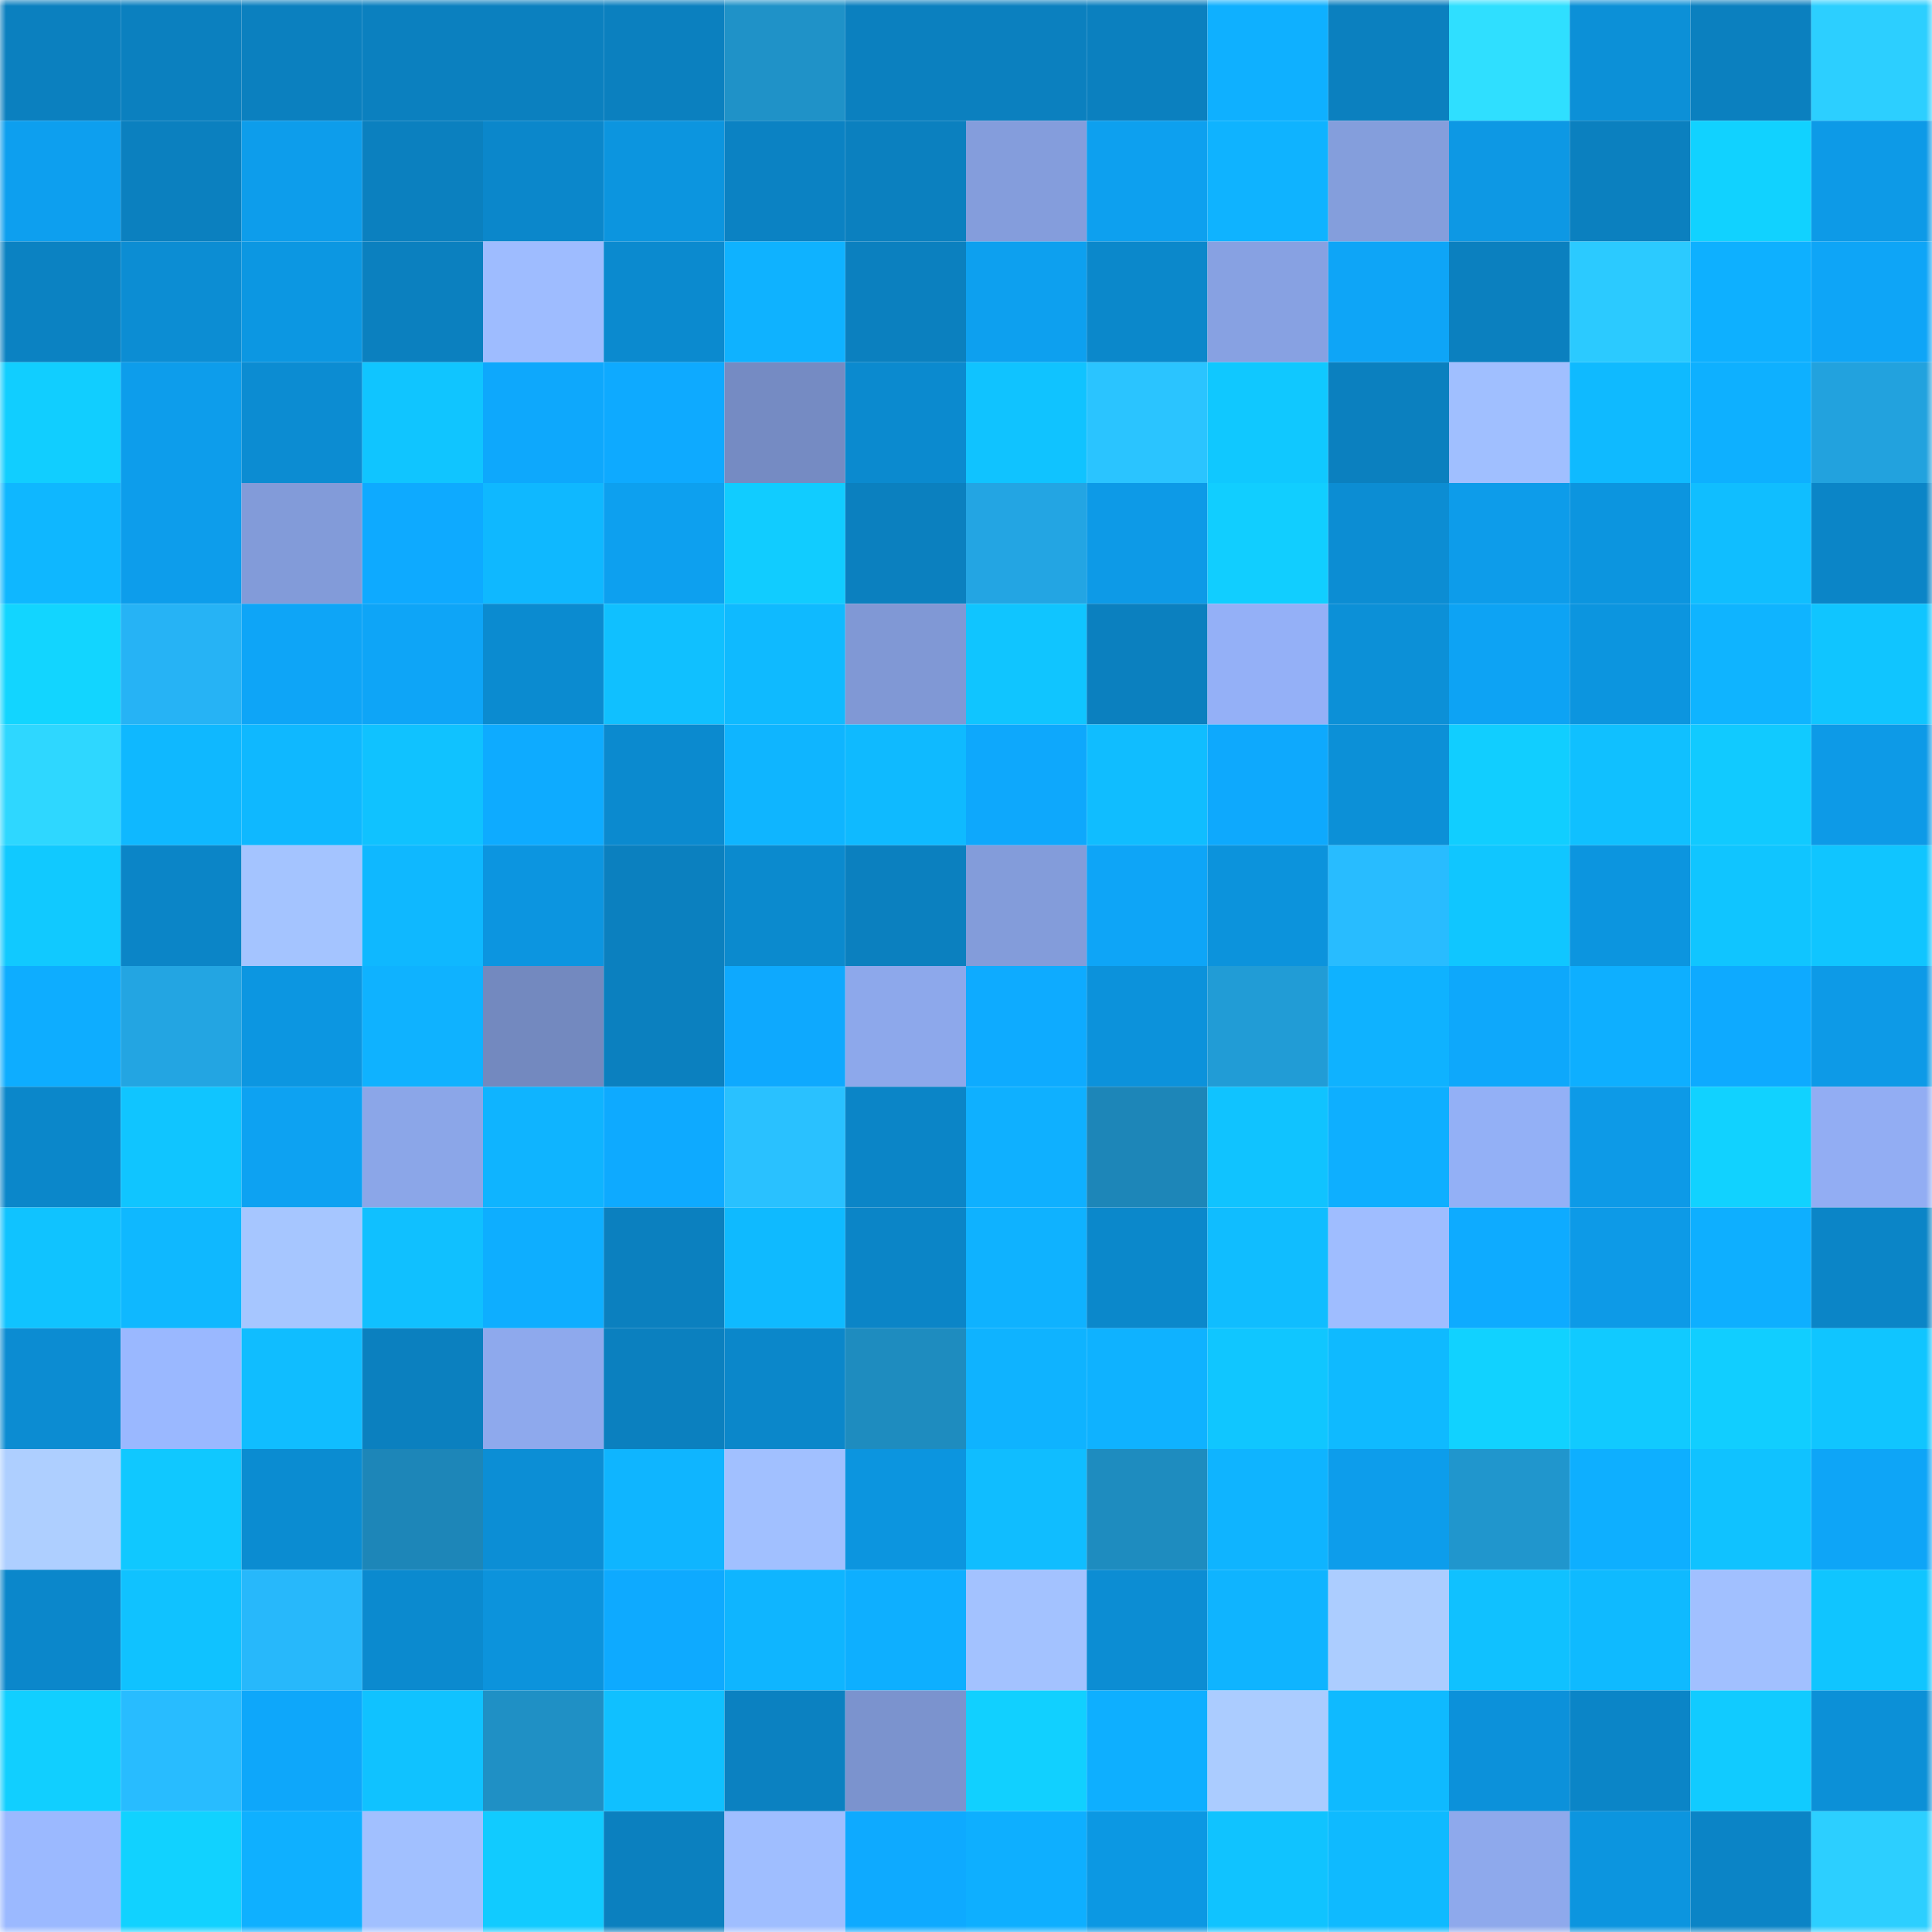 <svg viewBox="0 0 160 160" fill="none" role="img" xmlns="http://www.w3.org/2000/svg" width="240" height="240" name="ens%2Colivi.eth"><mask id="2031861960" mask-type="alpha" maskUnits="userSpaceOnUse" x="0" y="0" width="160" height="160"><rect width="160" height="160" fill="#FFFFFF"></rect></mask><g mask="url(#2031861960)"><rect x="0" y="0" width="10" height="10" fill="#0b80bf"></rect><rect x="10" y="0" width="10" height="10" fill="#0b80bf"></rect><rect x="20" y="0" width="10" height="10" fill="#0b80bf"></rect><rect x="30" y="0" width="10" height="10" fill="#0b80bf"></rect><rect x="40" y="0" width="10" height="10" fill="#0b80bf"></rect><rect x="50" y="0" width="10" height="10" fill="#0b80bf"></rect><rect x="60" y="0" width="10" height="10" fill="#1f92c8"></rect><rect x="70" y="0" width="10" height="10" fill="#0b80bf"></rect><rect x="80" y="0" width="10" height="10" fill="#0b80bf"></rect><rect x="90" y="0" width="10" height="10" fill="#0b80bf"></rect><rect x="100" y="0" width="10" height="10" fill="#0fb0ff"></rect><rect x="110" y="0" width="10" height="10" fill="#0b80bf"></rect><rect x="120" y="0" width="10" height="10" fill="#2fdfff"></rect><rect x="130" y="0" width="10" height="10" fill="#0c90d7"></rect><rect x="140" y="0" width="10" height="10" fill="#0b80bf"></rect><rect x="150" y="0" width="10" height="10" fill="#2ccfff"></rect><rect x="0" y="10" width="10" height="10" fill="#0d9fef"></rect><rect x="10" y="10" width="10" height="10" fill="#0b80bf"></rect><rect x="20" y="10" width="10" height="10" fill="#0d9deb"></rect><rect x="30" y="10" width="10" height="10" fill="#0b80bf"></rect><rect x="40" y="10" width="10" height="10" fill="#0b87cb"></rect><rect x="50" y="10" width="10" height="10" fill="#0c95df"></rect><rect x="60" y="10" width="10" height="10" fill="#0b82c3"></rect><rect x="70" y="10" width="10" height="10" fill="#0b80bf"></rect><rect x="80" y="10" width="10" height="10" fill="#849ddc"></rect><rect x="90" y="10" width="10" height="10" fill="#0da0ef"></rect><rect x="100" y="10" width="10" height="10" fill="#0fb3ff"></rect><rect x="110" y="10" width="10" height="10" fill="#849edc"></rect><rect x="120" y="10" width="10" height="10" fill="#0d98e4"></rect><rect x="130" y="10" width="10" height="10" fill="#0b80bf"></rect><rect x="140" y="10" width="10" height="10" fill="#11d2ff"></rect><rect x="150" y="10" width="10" height="10" fill="#0d9ae7"></rect><rect x="0" y="20" width="10" height="10" fill="#0b82c2"></rect><rect x="10" y="20" width="10" height="10" fill="#0c8dd3"></rect><rect x="20" y="20" width="10" height="10" fill="#0c97e2"></rect><rect x="30" y="20" width="10" height="10" fill="#0b80bf"></rect><rect x="40" y="20" width="10" height="10" fill="#9ebcff"></rect><rect x="50" y="20" width="10" height="10" fill="#0b8acf"></rect><rect x="60" y="20" width="10" height="10" fill="#0fb2ff"></rect><rect x="70" y="20" width="10" height="10" fill="#0b80bf"></rect><rect x="80" y="20" width="10" height="10" fill="#0da0ef"></rect><rect x="90" y="20" width="10" height="10" fill="#0b88cb"></rect><rect x="100" y="20" width="10" height="10" fill="#87a1e2"></rect><rect x="110" y="20" width="10" height="10" fill="#0ea5f7"></rect><rect x="120" y="20" width="10" height="10" fill="#0b80bf"></rect><rect x="130" y="20" width="10" height="10" fill="#2bcaff"></rect><rect x="140" y="20" width="10" height="10" fill="#0eb0ff"></rect><rect x="150" y="20" width="10" height="10" fill="#0ea5f7"></rect><rect x="0" y="30" width="10" height="10" fill="#11ceff"></rect><rect x="10" y="30" width="10" height="10" fill="#0d9deb"></rect><rect x="20" y="30" width="10" height="10" fill="#0c8cd2"></rect><rect x="30" y="30" width="10" height="10" fill="#10c5ff"></rect><rect x="40" y="30" width="10" height="10" fill="#0ea8fc"></rect><rect x="50" y="30" width="10" height="10" fill="#0eaaff"></rect><rect x="60" y="30" width="10" height="10" fill="#758bc3"></rect><rect x="70" y="30" width="10" height="10" fill="#0b8acf"></rect><rect x="80" y="30" width="10" height="10" fill="#10c3ff"></rect><rect x="90" y="30" width="10" height="10" fill="#2ac4ff"></rect><rect x="100" y="30" width="10" height="10" fill="#10c8ff"></rect><rect x="110" y="30" width="10" height="10" fill="#0b80bf"></rect><rect x="120" y="30" width="10" height="10" fill="#a0bfff"></rect><rect x="130" y="30" width="10" height="10" fill="#0fbaff"></rect><rect x="140" y="30" width="10" height="10" fill="#0eb0ff"></rect><rect x="150" y="30" width="10" height="10" fill="#22a2de"></rect><rect x="0" y="40" width="10" height="10" fill="#0fb7ff"></rect><rect x="10" y="40" width="10" height="10" fill="#0d9deb"></rect><rect x="20" y="40" width="10" height="10" fill="#829bd9"></rect><rect x="30" y="40" width="10" height="10" fill="#0eaaff"></rect><rect x="40" y="40" width="10" height="10" fill="#0fb8ff"></rect><rect x="50" y="40" width="10" height="10" fill="#0da0ef"></rect><rect x="60" y="40" width="10" height="10" fill="#11ccff"></rect><rect x="70" y="40" width="10" height="10" fill="#0b80bf"></rect><rect x="80" y="40" width="10" height="10" fill="#23a5e3"></rect><rect x="90" y="40" width="10" height="10" fill="#0d9ae7"></rect><rect x="100" y="40" width="10" height="10" fill="#11ceff"></rect><rect x="110" y="40" width="10" height="10" fill="#0c8dd3"></rect><rect x="120" y="40" width="10" height="10" fill="#0d9cea"></rect><rect x="130" y="40" width="10" height="10" fill="#0c95df"></rect><rect x="140" y="40" width="10" height="10" fill="#10beff"></rect><rect x="150" y="40" width="10" height="10" fill="#0b85c7"></rect><rect x="0" y="50" width="10" height="10" fill="#12d5ff"></rect><rect x="10" y="50" width="10" height="10" fill="#26b3f5"></rect><rect x="20" y="50" width="10" height="10" fill="#0ea5f7"></rect><rect x="30" y="50" width="10" height="10" fill="#0ea5f7"></rect><rect x="40" y="50" width="10" height="10" fill="#0b8bd0"></rect><rect x="50" y="50" width="10" height="10" fill="#10c0ff"></rect><rect x="60" y="50" width="10" height="10" fill="#0fbaff"></rect><rect x="70" y="50" width="10" height="10" fill="#8098d5"></rect><rect x="80" y="50" width="10" height="10" fill="#10c5ff"></rect><rect x="90" y="50" width="10" height="10" fill="#0b80bf"></rect><rect x="100" y="50" width="10" height="10" fill="#94b0f7"></rect><rect x="110" y="50" width="10" height="10" fill="#0c90d7"></rect><rect x="120" y="50" width="10" height="10" fill="#0da3f4"></rect><rect x="130" y="50" width="10" height="10" fill="#0c95df"></rect><rect x="140" y="50" width="10" height="10" fill="#0fb4ff"></rect><rect x="150" y="50" width="10" height="10" fill="#10c5ff"></rect><rect x="0" y="60" width="10" height="10" fill="#2ed7ff"></rect><rect x="10" y="60" width="10" height="10" fill="#0fb8ff"></rect><rect x="20" y="60" width="10" height="10" fill="#0fb8ff"></rect><rect x="30" y="60" width="10" height="10" fill="#10c2ff"></rect><rect x="40" y="60" width="10" height="10" fill="#0eabff"></rect><rect x="50" y="60" width="10" height="10" fill="#0b8acf"></rect><rect x="60" y="60" width="10" height="10" fill="#0fb5ff"></rect><rect x="70" y="60" width="10" height="10" fill="#0fbaff"></rect><rect x="80" y="60" width="10" height="10" fill="#0ea8fc"></rect><rect x="90" y="60" width="10" height="10" fill="#10bdff"></rect><rect x="100" y="60" width="10" height="10" fill="#0ea9fd"></rect><rect x="110" y="60" width="10" height="10" fill="#0c90d7"></rect><rect x="120" y="60" width="10" height="10" fill="#11ceff"></rect><rect x="130" y="60" width="10" height="10" fill="#10c0ff"></rect><rect x="140" y="60" width="10" height="10" fill="#11caff"></rect><rect x="150" y="60" width="10" height="10" fill="#0d9ae7"></rect><rect x="0" y="70" width="10" height="10" fill="#11c9ff"></rect><rect x="10" y="70" width="10" height="10" fill="#0b85c7"></rect><rect x="20" y="70" width="10" height="10" fill="#a4c4ff"></rect><rect x="30" y="70" width="10" height="10" fill="#0fb8ff"></rect><rect x="40" y="70" width="10" height="10" fill="#0c95e0"></rect><rect x="50" y="70" width="10" height="10" fill="#0b80bf"></rect><rect x="60" y="70" width="10" height="10" fill="#0b8ace"></rect><rect x="70" y="70" width="10" height="10" fill="#0b80bf"></rect><rect x="80" y="70" width="10" height="10" fill="#839cda"></rect><rect x="90" y="70" width="10" height="10" fill="#0ea5f7"></rect><rect x="100" y="70" width="10" height="10" fill="#0c93dc"></rect><rect x="110" y="70" width="10" height="10" fill="#28bcff"></rect><rect x="120" y="70" width="10" height="10" fill="#10c6ff"></rect><rect x="130" y="70" width="10" height="10" fill="#0c95df"></rect><rect x="140" y="70" width="10" height="10" fill="#10c5ff"></rect><rect x="150" y="70" width="10" height="10" fill="#10c5ff"></rect><rect x="0" y="80" width="10" height="10" fill="#0eadff"></rect><rect x="10" y="80" width="10" height="10" fill="#23a5e2"></rect><rect x="20" y="80" width="10" height="10" fill="#0c96e1"></rect><rect x="30" y="80" width="10" height="10" fill="#0fb2ff"></rect><rect x="40" y="80" width="10" height="10" fill="#7389bf"></rect><rect x="50" y="80" width="10" height="10" fill="#0b80bf"></rect><rect x="60" y="80" width="10" height="10" fill="#0ea9fe"></rect><rect x="70" y="80" width="10" height="10" fill="#8da8eb"></rect><rect x="80" y="80" width="10" height="10" fill="#0eabff"></rect><rect x="90" y="80" width="10" height="10" fill="#0c92db"></rect><rect x="100" y="80" width="10" height="10" fill="#219cd6"></rect><rect x="110" y="80" width="10" height="10" fill="#0fb2ff"></rect><rect x="120" y="80" width="10" height="10" fill="#0ea8fb"></rect><rect x="130" y="80" width="10" height="10" fill="#0eafff"></rect><rect x="140" y="80" width="10" height="10" fill="#0eaaff"></rect><rect x="150" y="80" width="10" height="10" fill="#0d9ae7"></rect><rect x="0" y="90" width="10" height="10" fill="#0b87ca"></rect><rect x="10" y="90" width="10" height="10" fill="#10c5ff"></rect><rect x="20" y="90" width="10" height="10" fill="#0da2f2"></rect><rect x="30" y="90" width="10" height="10" fill="#8ba6e8"></rect><rect x="40" y="90" width="10" height="10" fill="#0fb4ff"></rect><rect x="50" y="90" width="10" height="10" fill="#0eaaff"></rect><rect x="60" y="90" width="10" height="10" fill="#29c1ff"></rect><rect x="70" y="90" width="10" height="10" fill="#0b85c7"></rect><rect x="80" y="90" width="10" height="10" fill="#0fb0ff"></rect><rect x="90" y="90" width="10" height="10" fill="#1d86b8"></rect><rect x="100" y="90" width="10" height="10" fill="#10c3ff"></rect><rect x="110" y="90" width="10" height="10" fill="#0eafff"></rect><rect x="120" y="90" width="10" height="10" fill="#93b0f6"></rect><rect x="130" y="90" width="10" height="10" fill="#0d9ae7"></rect><rect x="140" y="90" width="10" height="10" fill="#11d2ff"></rect><rect x="150" y="90" width="10" height="10" fill="#92adf3"></rect><rect x="0" y="100" width="10" height="10" fill="#10c3ff"></rect><rect x="10" y="100" width="10" height="10" fill="#0fb8ff"></rect><rect x="20" y="100" width="10" height="10" fill="#a6c6ff"></rect><rect x="30" y="100" width="10" height="10" fill="#10c0ff"></rect><rect x="40" y="100" width="10" height="10" fill="#0eaeff"></rect><rect x="50" y="100" width="10" height="10" fill="#0b80bf"></rect><rect x="60" y="100" width="10" height="10" fill="#0fbaff"></rect><rect x="70" y="100" width="10" height="10" fill="#0b85c7"></rect><rect x="80" y="100" width="10" height="10" fill="#0fb2ff"></rect><rect x="90" y="100" width="10" height="10" fill="#0b88cb"></rect><rect x="100" y="100" width="10" height="10" fill="#10bdff"></rect><rect x="110" y="100" width="10" height="10" fill="#9fbdff"></rect><rect x="120" y="100" width="10" height="10" fill="#0eabff"></rect><rect x="130" y="100" width="10" height="10" fill="#0d9ae7"></rect><rect x="140" y="100" width="10" height="10" fill="#0eafff"></rect><rect x="150" y="100" width="10" height="10" fill="#0b85c7"></rect><rect x="0" y="110" width="10" height="10" fill="#0c8cd2"></rect><rect x="10" y="110" width="10" height="10" fill="#9ab8ff"></rect><rect x="20" y="110" width="10" height="10" fill="#10bdff"></rect><rect x="30" y="110" width="10" height="10" fill="#0b80bf"></rect><rect x="40" y="110" width="10" height="10" fill="#8ea9ed"></rect><rect x="50" y="110" width="10" height="10" fill="#0b80bf"></rect><rect x="60" y="110" width="10" height="10" fill="#0b87ca"></rect><rect x="70" y="110" width="10" height="10" fill="#1e8cbf"></rect><rect x="80" y="110" width="10" height="10" fill="#0fb3ff"></rect><rect x="90" y="110" width="10" height="10" fill="#0fb2ff"></rect><rect x="100" y="110" width="10" height="10" fill="#10c6ff"></rect><rect x="110" y="110" width="10" height="10" fill="#0fbaff"></rect><rect x="120" y="110" width="10" height="10" fill="#11d2ff"></rect><rect x="130" y="110" width="10" height="10" fill="#11caff"></rect><rect x="140" y="110" width="10" height="10" fill="#11ceff"></rect><rect x="150" y="110" width="10" height="10" fill="#10c5ff"></rect><rect x="0" y="120" width="10" height="10" fill="#aecfff"></rect><rect x="10" y="120" width="10" height="10" fill="#10c8ff"></rect><rect x="20" y="120" width="10" height="10" fill="#0b8cd1"></rect><rect x="30" y="120" width="10" height="10" fill="#1d86b8"></rect><rect x="40" y="120" width="10" height="10" fill="#0c8ed5"></rect><rect x="50" y="120" width="10" height="10" fill="#0fb5ff"></rect><rect x="60" y="120" width="10" height="10" fill="#a1c0ff"></rect><rect x="70" y="120" width="10" height="10" fill="#0c95df"></rect><rect x="80" y="120" width="10" height="10" fill="#10bdff"></rect><rect x="90" y="120" width="10" height="10" fill="#1e8cbf"></rect><rect x="100" y="120" width="10" height="10" fill="#0fb4ff"></rect><rect x="110" y="120" width="10" height="10" fill="#0d9deb"></rect><rect x="120" y="120" width="10" height="10" fill="#2096cd"></rect><rect x="130" y="120" width="10" height="10" fill="#0eafff"></rect><rect x="140" y="120" width="10" height="10" fill="#10c2ff"></rect><rect x="150" y="120" width="10" height="10" fill="#0ea5f7"></rect><rect x="0" y="130" width="10" height="10" fill="#0b87cb"></rect><rect x="10" y="130" width="10" height="10" fill="#10c2ff"></rect><rect x="20" y="130" width="10" height="10" fill="#27b8fb"></rect><rect x="30" y="130" width="10" height="10" fill="#0b8acf"></rect><rect x="40" y="130" width="10" height="10" fill="#0c93dc"></rect><rect x="50" y="130" width="10" height="10" fill="#0eaaff"></rect><rect x="60" y="130" width="10" height="10" fill="#0fb5ff"></rect><rect x="70" y="130" width="10" height="10" fill="#0eafff"></rect><rect x="80" y="130" width="10" height="10" fill="#a3c2ff"></rect><rect x="90" y="130" width="10" height="10" fill="#0c8dd3"></rect><rect x="100" y="130" width="10" height="10" fill="#0fb4ff"></rect><rect x="110" y="130" width="10" height="10" fill="#accdff"></rect><rect x="120" y="130" width="10" height="10" fill="#10c1ff"></rect><rect x="130" y="130" width="10" height="10" fill="#0fbaff"></rect><rect x="140" y="130" width="10" height="10" fill="#a1c0ff"></rect><rect x="150" y="130" width="10" height="10" fill="#10c5ff"></rect><rect x="0" y="140" width="10" height="10" fill="#11cfff"></rect><rect x="10" y="140" width="10" height="10" fill="#28bcff"></rect><rect x="20" y="140" width="10" height="10" fill="#0ea7fa"></rect><rect x="30" y="140" width="10" height="10" fill="#10c2ff"></rect><rect x="40" y="140" width="10" height="10" fill="#1f90c5"></rect><rect x="50" y="140" width="10" height="10" fill="#10c0ff"></rect><rect x="60" y="140" width="10" height="10" fill="#0b81c1"></rect><rect x="70" y="140" width="10" height="10" fill="#7b93ce"></rect><rect x="80" y="140" width="10" height="10" fill="#11d0ff"></rect><rect x="90" y="140" width="10" height="10" fill="#0eafff"></rect><rect x="100" y="140" width="10" height="10" fill="#abccff"></rect><rect x="110" y="140" width="10" height="10" fill="#0fbaff"></rect><rect x="120" y="140" width="10" height="10" fill="#0c91da"></rect><rect x="130" y="140" width="10" height="10" fill="#0b85c7"></rect><rect x="140" y="140" width="10" height="10" fill="#11cbff"></rect><rect x="150" y="140" width="10" height="10" fill="#0c90d7"></rect><rect x="0" y="150" width="10" height="10" fill="#9bb9ff"></rect><rect x="10" y="150" width="10" height="10" fill="#11d2ff"></rect><rect x="20" y="150" width="10" height="10" fill="#0fb0ff"></rect><rect x="30" y="150" width="10" height="10" fill="#a1c0ff"></rect><rect x="40" y="150" width="10" height="10" fill="#11cbff"></rect><rect x="50" y="150" width="10" height="10" fill="#0b80bf"></rect><rect x="60" y="150" width="10" height="10" fill="#9fbeff"></rect><rect x="70" y="150" width="10" height="10" fill="#0eaaff"></rect><rect x="80" y="150" width="10" height="10" fill="#0eafff"></rect><rect x="90" y="150" width="10" height="10" fill="#0c98e3"></rect><rect x="100" y="150" width="10" height="10" fill="#10c3ff"></rect><rect x="110" y="150" width="10" height="10" fill="#0fbaff"></rect><rect x="120" y="150" width="10" height="10" fill="#8ea9ec"></rect><rect x="130" y="150" width="10" height="10" fill="#0c95df"></rect><rect x="140" y="150" width="10" height="10" fill="#0b84c6"></rect><rect x="150" y="150" width="10" height="10" fill="#2ccfff"></rect></g></svg>